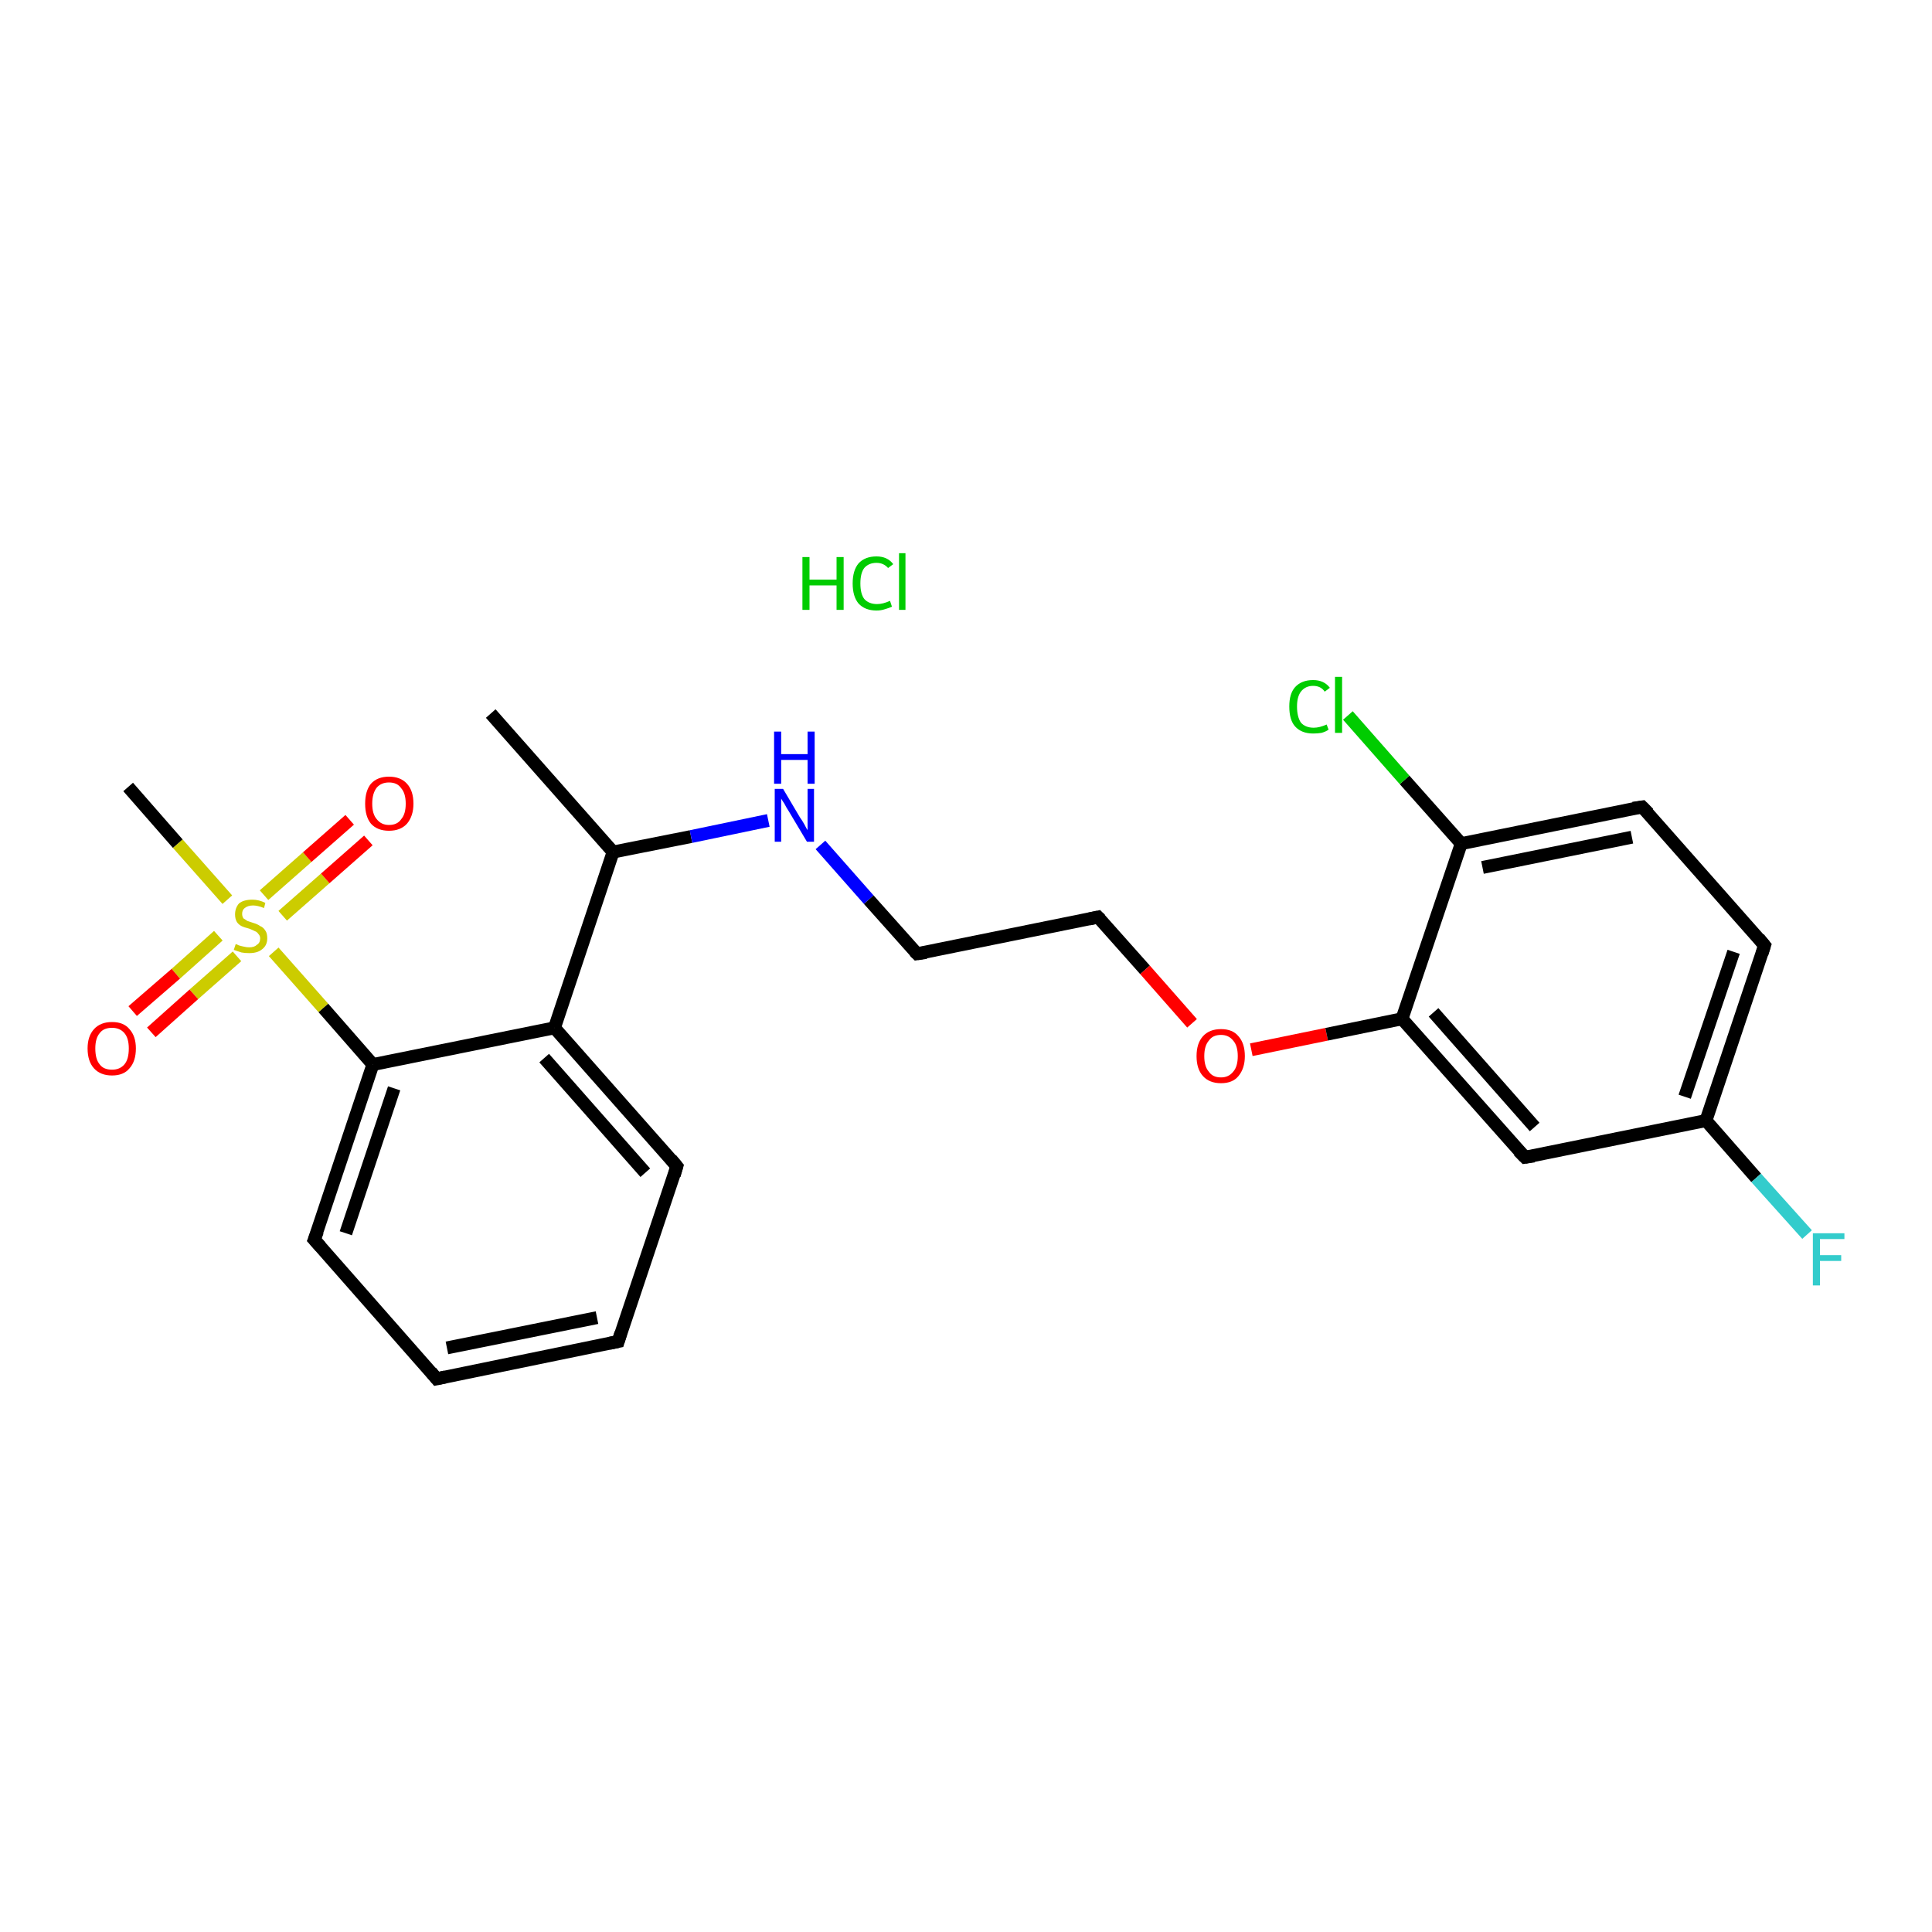 <?xml version='1.0' encoding='iso-8859-1'?>
<svg version='1.1' baseProfile='full'
              xmlns='http://www.w3.org/2000/svg'
                      xmlns:rdkit='http://www.rdkit.org/xml'
                      xmlns:xlink='http://www.w3.org/1999/xlink'
                  xml:space='preserve'
width='300px' height='300px' viewBox='0 0 300 300'>
<!-- END OF HEADER -->
<rect style='opacity:1.0;fill:#FFFFFF;stroke:none' width='300.0' height='300.0' x='0.0' y='0.0'> </rect>
<path class='bond-0 atom-1 atom-2' d='M 76.2,110.8 L 95.2,132.3' style='fill:none;fill-rule:evenodd;stroke:#000000;stroke-width:2.0px;stroke-linecap:butt;stroke-linejoin:miter;stroke-opacity:1' />
<path class='bond-1 atom-2 atom-3' d='M 95.2,132.3 L 107.3,129.9' style='fill:none;fill-rule:evenodd;stroke:#000000;stroke-width:2.0px;stroke-linecap:butt;stroke-linejoin:miter;stroke-opacity:1' />
<path class='bond-1 atom-2 atom-3' d='M 107.3,129.9 L 119.3,127.4' style='fill:none;fill-rule:evenodd;stroke:#0000FF;stroke-width:2.0px;stroke-linecap:butt;stroke-linejoin:miter;stroke-opacity:1' />
<path class='bond-2 atom-3 atom-4' d='M 127.4,131.2 L 134.9,139.7' style='fill:none;fill-rule:evenodd;stroke:#0000FF;stroke-width:2.0px;stroke-linecap:butt;stroke-linejoin:miter;stroke-opacity:1' />
<path class='bond-2 atom-3 atom-4' d='M 134.9,139.7 L 142.4,148.1' style='fill:none;fill-rule:evenodd;stroke:#000000;stroke-width:2.0px;stroke-linecap:butt;stroke-linejoin:miter;stroke-opacity:1' />
<path class='bond-3 atom-4 atom-5' d='M 142.4,148.1 L 170.5,142.4' style='fill:none;fill-rule:evenodd;stroke:#000000;stroke-width:2.0px;stroke-linecap:butt;stroke-linejoin:miter;stroke-opacity:1' />
<path class='bond-4 atom-5 atom-6' d='M 170.5,142.4 L 177.8,150.6' style='fill:none;fill-rule:evenodd;stroke:#000000;stroke-width:2.0px;stroke-linecap:butt;stroke-linejoin:miter;stroke-opacity:1' />
<path class='bond-4 atom-5 atom-6' d='M 177.8,150.6 L 185.1,158.9' style='fill:none;fill-rule:evenodd;stroke:#FF0000;stroke-width:2.0px;stroke-linecap:butt;stroke-linejoin:miter;stroke-opacity:1' />
<path class='bond-5 atom-6 atom-7' d='M 194.3,163.0 L 206.0,160.6' style='fill:none;fill-rule:evenodd;stroke:#FF0000;stroke-width:2.0px;stroke-linecap:butt;stroke-linejoin:miter;stroke-opacity:1' />
<path class='bond-5 atom-6 atom-7' d='M 206.0,160.6 L 217.7,158.2' style='fill:none;fill-rule:evenodd;stroke:#000000;stroke-width:2.0px;stroke-linecap:butt;stroke-linejoin:miter;stroke-opacity:1' />
<path class='bond-6 atom-7 atom-8' d='M 217.7,158.2 L 236.8,179.7' style='fill:none;fill-rule:evenodd;stroke:#000000;stroke-width:2.0px;stroke-linecap:butt;stroke-linejoin:miter;stroke-opacity:1' />
<path class='bond-6 atom-7 atom-8' d='M 222.6,157.2 L 238.3,175.0' style='fill:none;fill-rule:evenodd;stroke:#000000;stroke-width:2.0px;stroke-linecap:butt;stroke-linejoin:miter;stroke-opacity:1' />
<path class='bond-7 atom-8 atom-9' d='M 236.8,179.7 L 264.9,174.0' style='fill:none;fill-rule:evenodd;stroke:#000000;stroke-width:2.0px;stroke-linecap:butt;stroke-linejoin:miter;stroke-opacity:1' />
<path class='bond-8 atom-9 atom-10' d='M 264.9,174.0 L 272.7,182.9' style='fill:none;fill-rule:evenodd;stroke:#000000;stroke-width:2.0px;stroke-linecap:butt;stroke-linejoin:miter;stroke-opacity:1' />
<path class='bond-8 atom-9 atom-10' d='M 272.7,182.9 L 280.6,191.7' style='fill:none;fill-rule:evenodd;stroke:#33CCCC;stroke-width:2.0px;stroke-linecap:butt;stroke-linejoin:miter;stroke-opacity:1' />
<path class='bond-9 atom-9 atom-11' d='M 264.9,174.0 L 274.0,146.8' style='fill:none;fill-rule:evenodd;stroke:#000000;stroke-width:2.0px;stroke-linecap:butt;stroke-linejoin:miter;stroke-opacity:1' />
<path class='bond-9 atom-9 atom-11' d='M 261.6,170.3 L 269.2,147.8' style='fill:none;fill-rule:evenodd;stroke:#000000;stroke-width:2.0px;stroke-linecap:butt;stroke-linejoin:miter;stroke-opacity:1' />
<path class='bond-10 atom-11 atom-12' d='M 274.0,146.8 L 255.0,125.3' style='fill:none;fill-rule:evenodd;stroke:#000000;stroke-width:2.0px;stroke-linecap:butt;stroke-linejoin:miter;stroke-opacity:1' />
<path class='bond-11 atom-12 atom-13' d='M 255.0,125.3 L 226.9,131.0' style='fill:none;fill-rule:evenodd;stroke:#000000;stroke-width:2.0px;stroke-linecap:butt;stroke-linejoin:miter;stroke-opacity:1' />
<path class='bond-11 atom-12 atom-13' d='M 253.4,130.0 L 230.2,134.7' style='fill:none;fill-rule:evenodd;stroke:#000000;stroke-width:2.0px;stroke-linecap:butt;stroke-linejoin:miter;stroke-opacity:1' />
<path class='bond-12 atom-13 atom-14' d='M 226.9,131.0 L 218.1,121.1' style='fill:none;fill-rule:evenodd;stroke:#000000;stroke-width:2.0px;stroke-linecap:butt;stroke-linejoin:miter;stroke-opacity:1' />
<path class='bond-12 atom-13 atom-14' d='M 218.1,121.1 L 209.3,111.1' style='fill:none;fill-rule:evenodd;stroke:#00CC00;stroke-width:2.0px;stroke-linecap:butt;stroke-linejoin:miter;stroke-opacity:1' />
<path class='bond-13 atom-2 atom-15' d='M 95.2,132.3 L 86.1,159.6' style='fill:none;fill-rule:evenodd;stroke:#000000;stroke-width:2.0px;stroke-linecap:butt;stroke-linejoin:miter;stroke-opacity:1' />
<path class='bond-14 atom-15 atom-16' d='M 86.1,159.6 L 105.1,181.1' style='fill:none;fill-rule:evenodd;stroke:#000000;stroke-width:2.0px;stroke-linecap:butt;stroke-linejoin:miter;stroke-opacity:1' />
<path class='bond-14 atom-15 atom-16' d='M 84.5,164.3 L 100.2,182.1' style='fill:none;fill-rule:evenodd;stroke:#000000;stroke-width:2.0px;stroke-linecap:butt;stroke-linejoin:miter;stroke-opacity:1' />
<path class='bond-15 atom-16 atom-17' d='M 105.1,181.1 L 96.0,208.3' style='fill:none;fill-rule:evenodd;stroke:#000000;stroke-width:2.0px;stroke-linecap:butt;stroke-linejoin:miter;stroke-opacity:1' />
<path class='bond-16 atom-17 atom-18' d='M 96.0,208.3 L 67.8,214.1' style='fill:none;fill-rule:evenodd;stroke:#000000;stroke-width:2.0px;stroke-linecap:butt;stroke-linejoin:miter;stroke-opacity:1' />
<path class='bond-16 atom-17 atom-18' d='M 92.7,204.6 L 69.4,209.3' style='fill:none;fill-rule:evenodd;stroke:#000000;stroke-width:2.0px;stroke-linecap:butt;stroke-linejoin:miter;stroke-opacity:1' />
<path class='bond-17 atom-18 atom-19' d='M 67.8,214.1 L 48.8,192.5' style='fill:none;fill-rule:evenodd;stroke:#000000;stroke-width:2.0px;stroke-linecap:butt;stroke-linejoin:miter;stroke-opacity:1' />
<path class='bond-18 atom-19 atom-20' d='M 48.8,192.5 L 57.9,165.3' style='fill:none;fill-rule:evenodd;stroke:#000000;stroke-width:2.0px;stroke-linecap:butt;stroke-linejoin:miter;stroke-opacity:1' />
<path class='bond-18 atom-19 atom-20' d='M 53.7,191.5 L 61.2,169.0' style='fill:none;fill-rule:evenodd;stroke:#000000;stroke-width:2.0px;stroke-linecap:butt;stroke-linejoin:miter;stroke-opacity:1' />
<path class='bond-19 atom-20 atom-21' d='M 57.9,165.3 L 50.2,156.5' style='fill:none;fill-rule:evenodd;stroke:#000000;stroke-width:2.0px;stroke-linecap:butt;stroke-linejoin:miter;stroke-opacity:1' />
<path class='bond-19 atom-20 atom-21' d='M 50.2,156.5 L 42.5,147.8' style='fill:none;fill-rule:evenodd;stroke:#CCCC00;stroke-width:2.0px;stroke-linecap:butt;stroke-linejoin:miter;stroke-opacity:1' />
<path class='bond-20 atom-21 atom-22' d='M 35.3,139.7 L 27.6,131.0' style='fill:none;fill-rule:evenodd;stroke:#CCCC00;stroke-width:2.0px;stroke-linecap:butt;stroke-linejoin:miter;stroke-opacity:1' />
<path class='bond-20 atom-21 atom-22' d='M 27.6,131.0 L 19.9,122.2' style='fill:none;fill-rule:evenodd;stroke:#000000;stroke-width:2.0px;stroke-linecap:butt;stroke-linejoin:miter;stroke-opacity:1' />
<path class='bond-21 atom-21 atom-23' d='M 43.9,142.2 L 50.5,136.4' style='fill:none;fill-rule:evenodd;stroke:#CCCC00;stroke-width:2.0px;stroke-linecap:butt;stroke-linejoin:miter;stroke-opacity:1' />
<path class='bond-21 atom-21 atom-23' d='M 50.5,136.4 L 57.2,130.5' style='fill:none;fill-rule:evenodd;stroke:#FF0000;stroke-width:2.0px;stroke-linecap:butt;stroke-linejoin:miter;stroke-opacity:1' />
<path class='bond-21 atom-21 atom-23' d='M 41.0,139.0 L 47.7,133.1' style='fill:none;fill-rule:evenodd;stroke:#CCCC00;stroke-width:2.0px;stroke-linecap:butt;stroke-linejoin:miter;stroke-opacity:1' />
<path class='bond-21 atom-21 atom-23' d='M 47.7,133.1 L 54.3,127.3' style='fill:none;fill-rule:evenodd;stroke:#FF0000;stroke-width:2.0px;stroke-linecap:butt;stroke-linejoin:miter;stroke-opacity:1' />
<path class='bond-22 atom-21 atom-24' d='M 33.9,145.3 L 27.3,151.2' style='fill:none;fill-rule:evenodd;stroke:#CCCC00;stroke-width:2.0px;stroke-linecap:butt;stroke-linejoin:miter;stroke-opacity:1' />
<path class='bond-22 atom-21 atom-24' d='M 27.3,151.2 L 20.6,157.0' style='fill:none;fill-rule:evenodd;stroke:#FF0000;stroke-width:2.0px;stroke-linecap:butt;stroke-linejoin:miter;stroke-opacity:1' />
<path class='bond-22 atom-21 atom-24' d='M 36.8,148.5 L 30.1,154.4' style='fill:none;fill-rule:evenodd;stroke:#CCCC00;stroke-width:2.0px;stroke-linecap:butt;stroke-linejoin:miter;stroke-opacity:1' />
<path class='bond-22 atom-21 atom-24' d='M 30.1,154.4 L 23.5,160.3' style='fill:none;fill-rule:evenodd;stroke:#FF0000;stroke-width:2.0px;stroke-linecap:butt;stroke-linejoin:miter;stroke-opacity:1' />
<path class='bond-23 atom-13 atom-7' d='M 226.9,131.0 L 217.7,158.2' style='fill:none;fill-rule:evenodd;stroke:#000000;stroke-width:2.0px;stroke-linecap:butt;stroke-linejoin:miter;stroke-opacity:1' />
<path class='bond-24 atom-20 atom-15' d='M 57.9,165.3 L 86.1,159.6' style='fill:none;fill-rule:evenodd;stroke:#000000;stroke-width:2.0px;stroke-linecap:butt;stroke-linejoin:miter;stroke-opacity:1' />
<path d='M 142.0,147.7 L 142.4,148.1 L 143.8,147.9' style='fill:none;stroke:#000000;stroke-width:2.0px;stroke-linecap:butt;stroke-linejoin:miter;stroke-opacity:1;' />
<path d='M 169.1,142.7 L 170.5,142.4 L 170.9,142.8' style='fill:none;stroke:#000000;stroke-width:2.0px;stroke-linecap:butt;stroke-linejoin:miter;stroke-opacity:1;' />
<path d='M 235.8,178.7 L 236.8,179.7 L 238.2,179.5' style='fill:none;stroke:#000000;stroke-width:2.0px;stroke-linecap:butt;stroke-linejoin:miter;stroke-opacity:1;' />
<path d='M 273.6,148.1 L 274.0,146.8 L 273.1,145.7' style='fill:none;stroke:#000000;stroke-width:2.0px;stroke-linecap:butt;stroke-linejoin:miter;stroke-opacity:1;' />
<path d='M 256.0,126.3 L 255.0,125.3 L 253.6,125.5' style='fill:none;stroke:#000000;stroke-width:2.0px;stroke-linecap:butt;stroke-linejoin:miter;stroke-opacity:1;' />
<path d='M 104.2,180.0 L 105.1,181.1 L 104.7,182.5' style='fill:none;stroke:#000000;stroke-width:2.0px;stroke-linecap:butt;stroke-linejoin:miter;stroke-opacity:1;' />
<path d='M 96.4,207.0 L 96.0,208.3 L 94.6,208.6' style='fill:none;stroke:#000000;stroke-width:2.0px;stroke-linecap:butt;stroke-linejoin:miter;stroke-opacity:1;' />
<path d='M 69.2,213.8 L 67.8,214.1 L 66.9,213.0' style='fill:none;stroke:#000000;stroke-width:2.0px;stroke-linecap:butt;stroke-linejoin:miter;stroke-opacity:1;' />
<path d='M 49.8,193.6 L 48.8,192.5 L 49.3,191.2' style='fill:none;stroke:#000000;stroke-width:2.0px;stroke-linecap:butt;stroke-linejoin:miter;stroke-opacity:1;' />
<path class='atom-0' d='M 124.6 86.5
L 125.7 86.5
L 125.7 90.0
L 129.9 90.0
L 129.9 86.5
L 131.0 86.5
L 131.0 94.7
L 129.9 94.7
L 129.9 90.9
L 125.7 90.9
L 125.7 94.7
L 124.6 94.7
L 124.6 86.5
' fill='#00CC00'/>
<path class='atom-0' d='M 132.4 90.6
Q 132.4 88.6, 133.3 87.5
Q 134.3 86.4, 136.1 86.4
Q 137.8 86.4, 138.7 87.6
L 137.9 88.2
Q 137.2 87.4, 136.1 87.4
Q 134.9 87.4, 134.2 88.2
Q 133.6 89.0, 133.6 90.6
Q 133.6 92.2, 134.2 93.0
Q 134.9 93.8, 136.2 93.8
Q 137.1 93.8, 138.2 93.3
L 138.5 94.2
Q 138.1 94.4, 137.4 94.6
Q 136.8 94.8, 136.1 94.8
Q 134.3 94.8, 133.3 93.7
Q 132.4 92.6, 132.4 90.6
' fill='#00CC00'/>
<path class='atom-0' d='M 139.6 85.9
L 140.6 85.9
L 140.6 94.7
L 139.6 94.7
L 139.6 85.9
' fill='#00CC00'/>
<path class='atom-3' d='M 121.6 122.5
L 124.2 126.9
Q 124.5 127.3, 124.9 128.0
Q 125.3 128.8, 125.4 128.9
L 125.4 122.5
L 126.4 122.5
L 126.4 130.7
L 125.3 130.7
L 122.5 126.0
Q 122.1 125.4, 121.8 124.8
Q 121.4 124.2, 121.3 124.0
L 121.3 130.7
L 120.3 130.7
L 120.3 122.5
L 121.6 122.5
' fill='#0000FF'/>
<path class='atom-3' d='M 120.2 113.6
L 121.3 113.6
L 121.3 117.1
L 125.4 117.1
L 125.4 113.6
L 126.5 113.6
L 126.5 121.7
L 125.4 121.7
L 125.4 118.0
L 121.3 118.0
L 121.3 121.7
L 120.2 121.7
L 120.2 113.6
' fill='#0000FF'/>
<path class='atom-6' d='M 185.8 164.0
Q 185.8 162.0, 186.8 160.9
Q 187.8 159.8, 189.6 159.8
Q 191.4 159.8, 192.3 160.9
Q 193.3 162.0, 193.3 164.0
Q 193.3 165.9, 192.3 167.1
Q 191.4 168.2, 189.6 168.2
Q 187.8 168.2, 186.8 167.1
Q 185.8 166.0, 185.8 164.0
M 189.6 167.3
Q 190.8 167.3, 191.5 166.4
Q 192.2 165.6, 192.2 164.0
Q 192.2 162.4, 191.5 161.6
Q 190.8 160.7, 189.6 160.7
Q 188.3 160.7, 187.7 161.6
Q 187.0 162.4, 187.0 164.0
Q 187.0 165.6, 187.7 166.4
Q 188.3 167.3, 189.6 167.3
' fill='#FF0000'/>
<path class='atom-10' d='M 281.5 191.5
L 286.4 191.5
L 286.4 192.4
L 282.6 192.4
L 282.6 194.9
L 285.9 194.9
L 285.9 195.8
L 282.6 195.8
L 282.6 199.6
L 281.5 199.6
L 281.5 191.5
' fill='#33CCCC'/>
<path class='atom-14' d='M 200.2 109.7
Q 200.2 107.7, 201.1 106.7
Q 202.1 105.6, 203.9 105.6
Q 205.6 105.6, 206.5 106.8
L 205.7 107.4
Q 205.1 106.5, 203.9 106.5
Q 202.7 106.5, 202.0 107.4
Q 201.4 108.2, 201.4 109.7
Q 201.4 111.3, 202.0 112.2
Q 202.7 113.0, 204.0 113.0
Q 204.9 113.0, 206.0 112.5
L 206.3 113.3
Q 205.9 113.6, 205.2 113.8
Q 204.6 113.9, 203.9 113.9
Q 202.1 113.9, 201.1 112.8
Q 200.2 111.8, 200.2 109.7
' fill='#00CC00'/>
<path class='atom-14' d='M 207.3 105.1
L 208.4 105.1
L 208.4 113.8
L 207.3 113.8
L 207.3 105.1
' fill='#00CC00'/>
<path class='atom-21' d='M 36.6 146.6
Q 36.7 146.6, 37.1 146.8
Q 37.4 146.9, 37.9 147.0
Q 38.3 147.1, 38.7 147.1
Q 39.5 147.1, 39.9 146.7
Q 40.4 146.4, 40.4 145.7
Q 40.4 145.3, 40.1 145.0
Q 39.9 144.7, 39.6 144.6
Q 39.2 144.4, 38.7 144.2
Q 37.9 144.0, 37.5 143.8
Q 37.1 143.6, 36.8 143.2
Q 36.5 142.7, 36.5 142.0
Q 36.5 141.0, 37.1 140.3
Q 37.8 139.7, 39.2 139.7
Q 40.2 139.7, 41.2 140.2
L 41.0 141.0
Q 40.0 140.6, 39.3 140.6
Q 38.5 140.6, 38.0 141.0
Q 37.6 141.3, 37.6 141.9
Q 37.6 142.3, 37.8 142.6
Q 38.1 142.8, 38.4 143.0
Q 38.7 143.1, 39.3 143.3
Q 40.0 143.5, 40.4 143.8
Q 40.9 144.0, 41.2 144.5
Q 41.5 144.9, 41.5 145.7
Q 41.5 146.8, 40.7 147.4
Q 40.0 148.0, 38.7 148.0
Q 38.0 148.0, 37.5 147.9
Q 36.9 147.7, 36.3 147.5
L 36.6 146.6
' fill='#CCCC00'/>
<path class='atom-23' d='M 56.7 124.8
Q 56.7 122.8, 57.6 121.7
Q 58.6 120.6, 60.4 120.6
Q 62.2 120.6, 63.2 121.7
Q 64.2 122.8, 64.2 124.8
Q 64.2 126.7, 63.2 127.9
Q 62.2 129.0, 60.4 129.0
Q 58.6 129.0, 57.6 127.9
Q 56.7 126.8, 56.7 124.8
M 60.4 128.1
Q 61.7 128.1, 62.3 127.2
Q 63.0 126.4, 63.0 124.8
Q 63.0 123.2, 62.3 122.4
Q 61.7 121.5, 60.4 121.5
Q 59.2 121.5, 58.5 122.3
Q 57.8 123.2, 57.8 124.8
Q 57.8 126.4, 58.5 127.2
Q 59.2 128.1, 60.4 128.1
' fill='#FF0000'/>
<path class='atom-24' d='M 13.6 162.8
Q 13.6 160.9, 14.6 159.8
Q 15.6 158.7, 17.4 158.7
Q 19.2 158.7, 20.1 159.8
Q 21.1 160.9, 21.1 162.8
Q 21.1 164.8, 20.1 165.9
Q 19.2 167.0, 17.4 167.0
Q 15.6 167.0, 14.6 165.9
Q 13.6 164.8, 13.6 162.8
M 17.4 166.1
Q 18.6 166.1, 19.3 165.3
Q 20.0 164.5, 20.0 162.8
Q 20.0 161.2, 19.3 160.4
Q 18.6 159.6, 17.4 159.6
Q 16.1 159.6, 15.5 160.4
Q 14.8 161.2, 14.8 162.8
Q 14.8 164.5, 15.5 165.3
Q 16.1 166.1, 17.4 166.1
' fill='#FF0000'/>
</svg>
